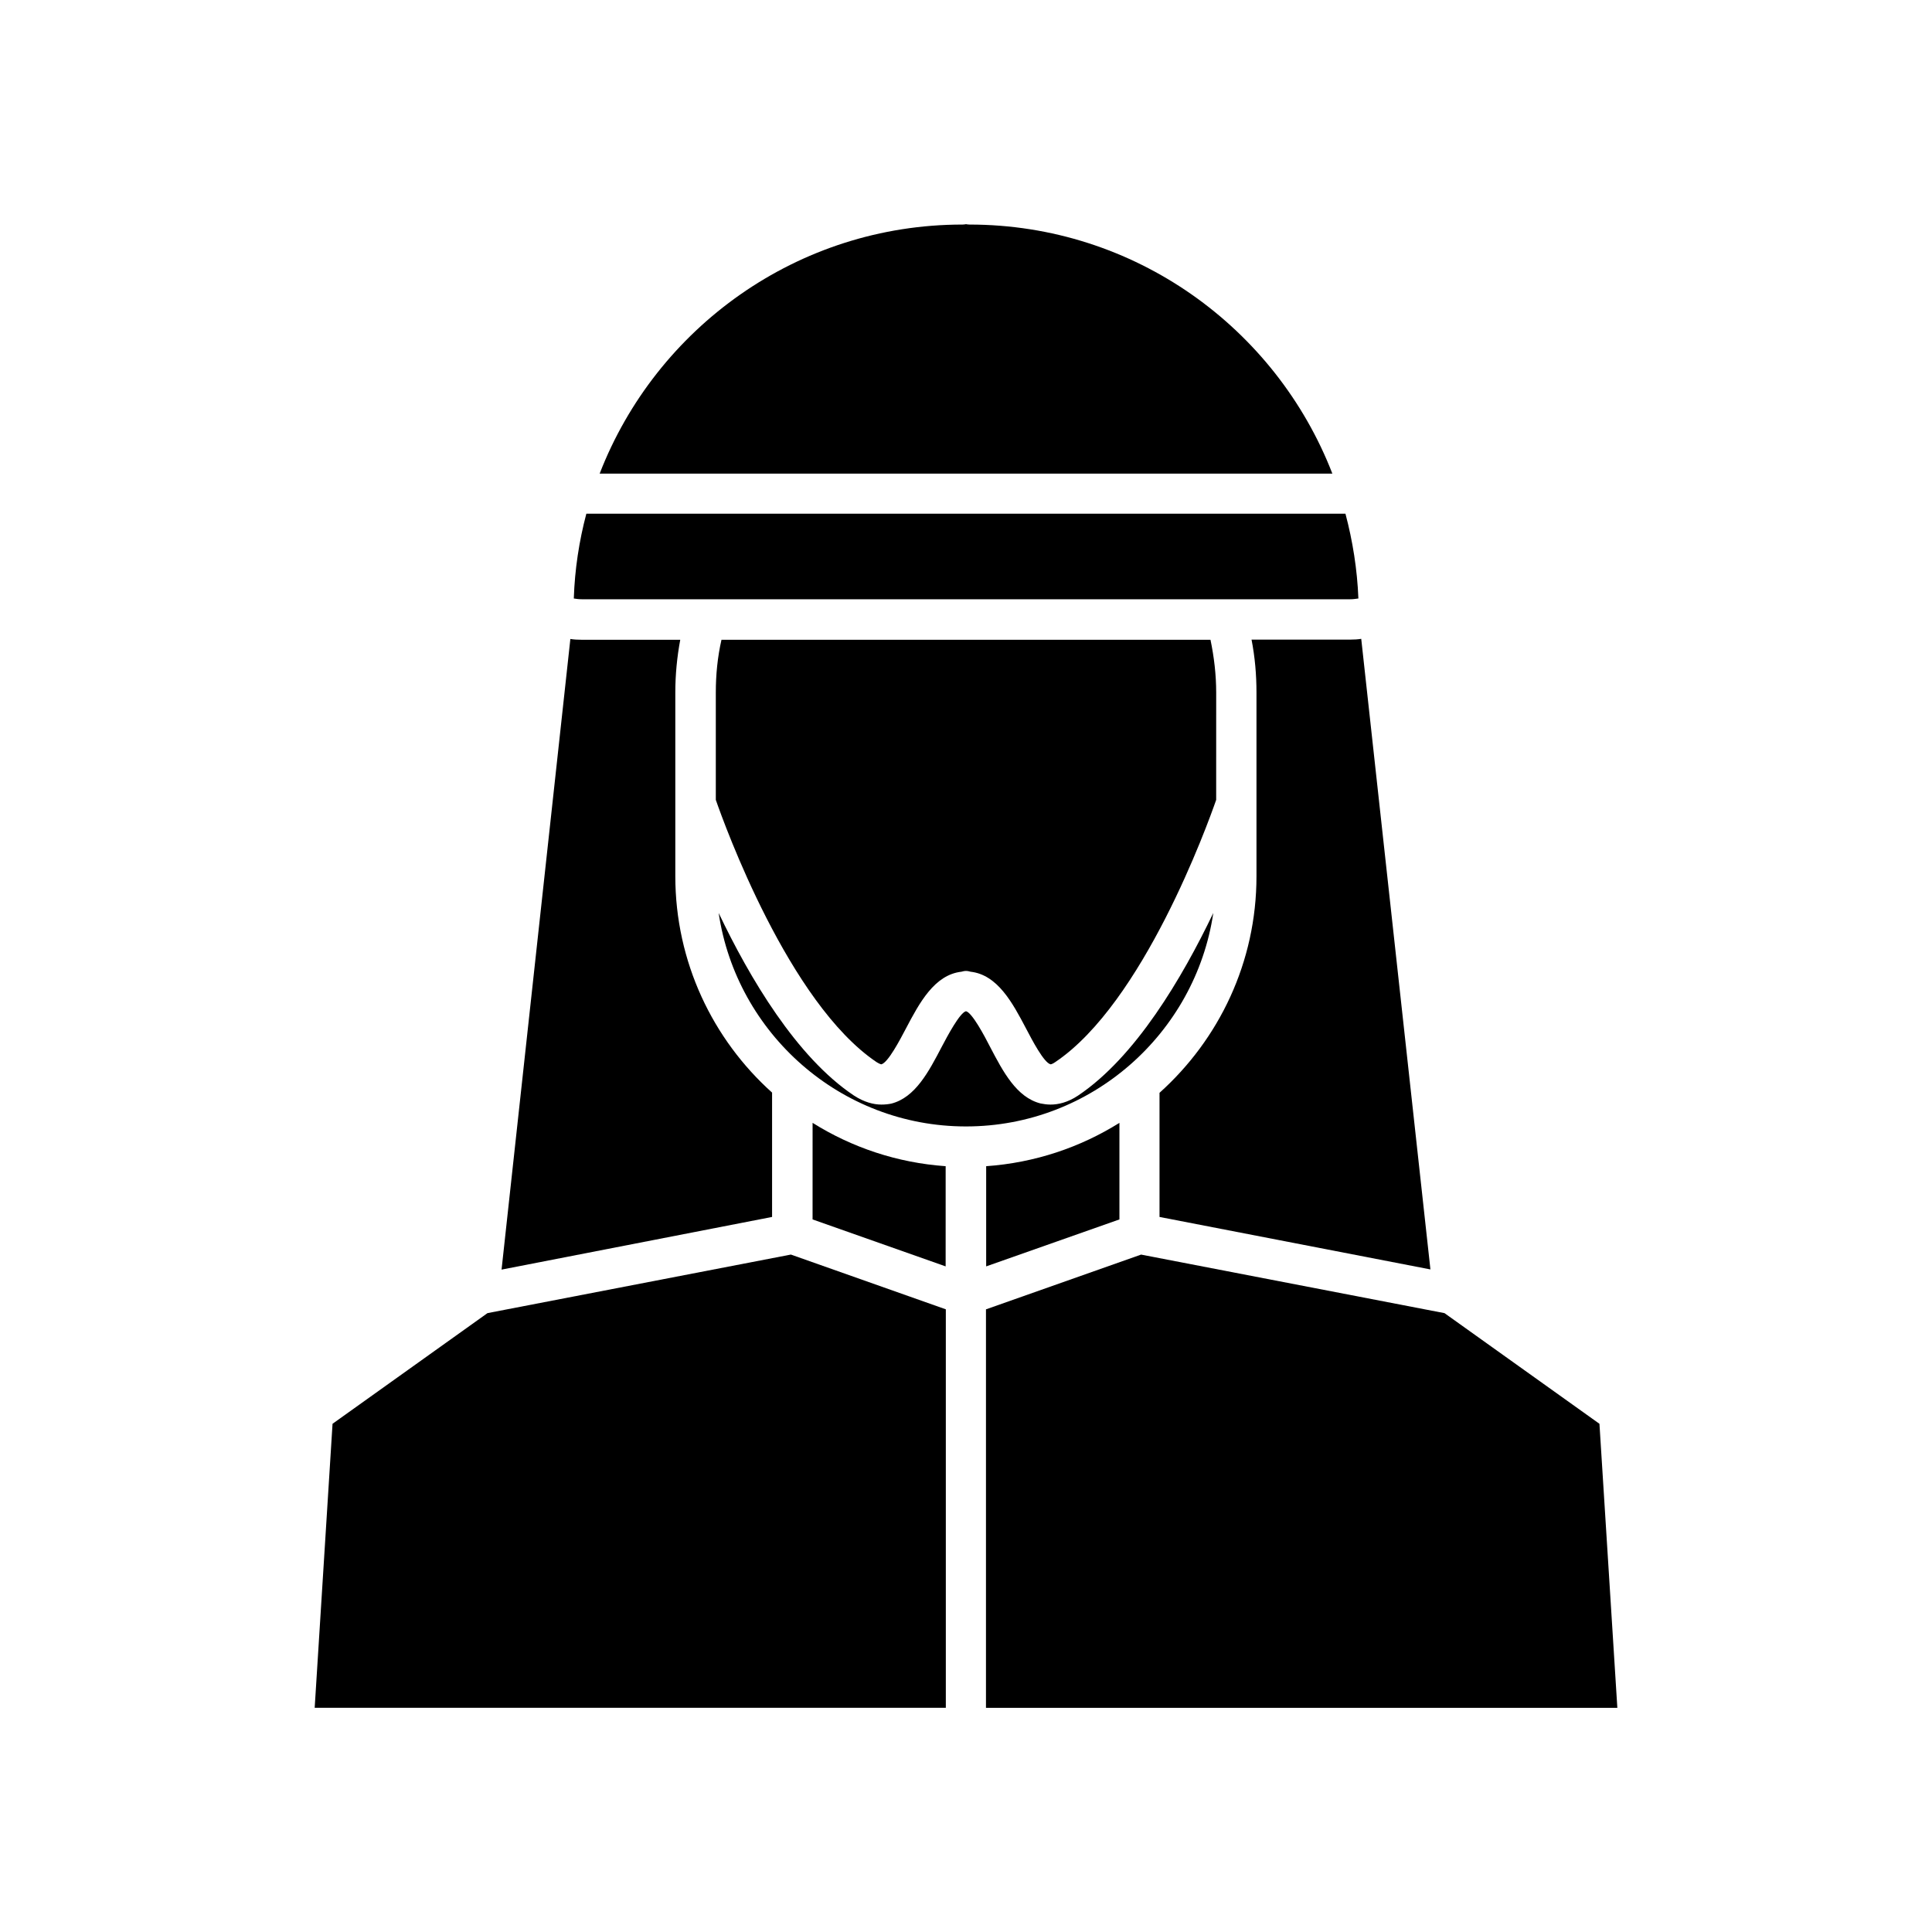 <?xml version="1.0" encoding="UTF-8"?>
<!-- Uploaded to: SVG Repo, www.svgrepo.com, Generator: SVG Repo Mixer Tools -->
<svg fill="#000000" width="800px" height="800px" version="1.1" viewBox="144 144 512 512" xmlns="http://www.w3.org/2000/svg">
 <g>
  <path d="m359.34 467.16 35.266 12.445 0.004-26.551c-12.898-0.906-24.887-4.988-35.266-11.488z"/>
  <path d="m348.61 433.55c-15.719-14.105-25.645-34.613-25.645-57.383v-48.617c0-4.734 0.453-9.422 1.309-14.008h-26.199c-1.008 0-1.965-0.051-2.922-0.203l-18.234 167.12 71.691-13.957z"/>
  <path d="m465.54 385.94c-8.262 17.23-20.605 38.191-35.871 48.418-2.719 1.812-5.238 2.367-7.254 2.367-1.059 0-1.863-0.152-2.672-0.301-6.348-1.613-9.922-8.414-13.348-14.965-1.512-2.973-4.789-9.117-6.398-9.473-1.613 0.355-4.887 6.5-6.449 9.473-3.426 6.551-7.004 13.402-13.352 15.012-0.758 0.152-1.664 0.254-2.621 0.254-2.016 0-4.535-0.605-7.305-2.418-15.215-10.176-27.609-31.137-35.82-48.367 4.734 31.891 32.293 56.578 65.547 56.578 33.25 0 60.809-24.688 65.543-56.578z"/>
  <path d="m273.19 491.99-41.062 29.324-4.734 75.27h167.26v-105.6l-41.059-14.512z"/>
  <path d="m335.21 313.5c-1.059 4.637-1.512 9.32-1.512 14.008v28.465c2.316 6.648 19.348 53.809 42.57 69.477 0.805 0.504 1.211 0.605 1.309 0.605 1.762-0.453 4.887-6.398 6.551-9.574 3.527-6.699 7.508-14.156 14.66-14.965 0.355-0.102 0.762-0.203 1.215-0.203s0.855 0.102 1.207 0.203c7.152 0.805 11.133 8.262 14.66 14.965 1.664 3.176 4.785 9.168 6.551 9.574 0.102 0 0.555-0.102 1.258-0.605 23.277-15.668 40.305-62.824 42.621-69.477l0.004-28.418c0-4.734-0.555-9.422-1.512-14.008h-129.58z"/>
  <path d="m501.82 302.81c0.754 0 1.461-0.102 2.168-0.203-0.305-7.707-1.516-15.262-3.43-22.469h-201.17c-1.914 7.207-3.07 14.762-3.324 22.473 0.656 0.102 1.359 0.199 2.117 0.199z"/>
  <path d="m475.67 313.5c0.906 4.633 1.309 9.32 1.309 14.055v48.668c0 22.773-9.926 43.227-25.695 57.383v32.898l71.793 13.906-18.336-167.11c-0.91 0.152-1.918 0.203-2.922 0.203z"/>
  <path d="m400.91 203.51c-0.305 0-0.605-0.051-0.906-0.102-0.305 0.051-0.605 0.102-0.91 0.102-43.781 0-81.215 27.406-96.176 66h194.17c-14.961-38.59-52.395-66-96.176-66z"/>
  <path d="m440.66 467.16v-25.594c-10.379 6.5-22.418 10.578-35.316 11.488v26.551z"/>
  <path d="m567.87 521.32-41.059-29.324-80.41-15.516-41.109 14.512v105.6h167.32z"/>
 </g>
</svg>